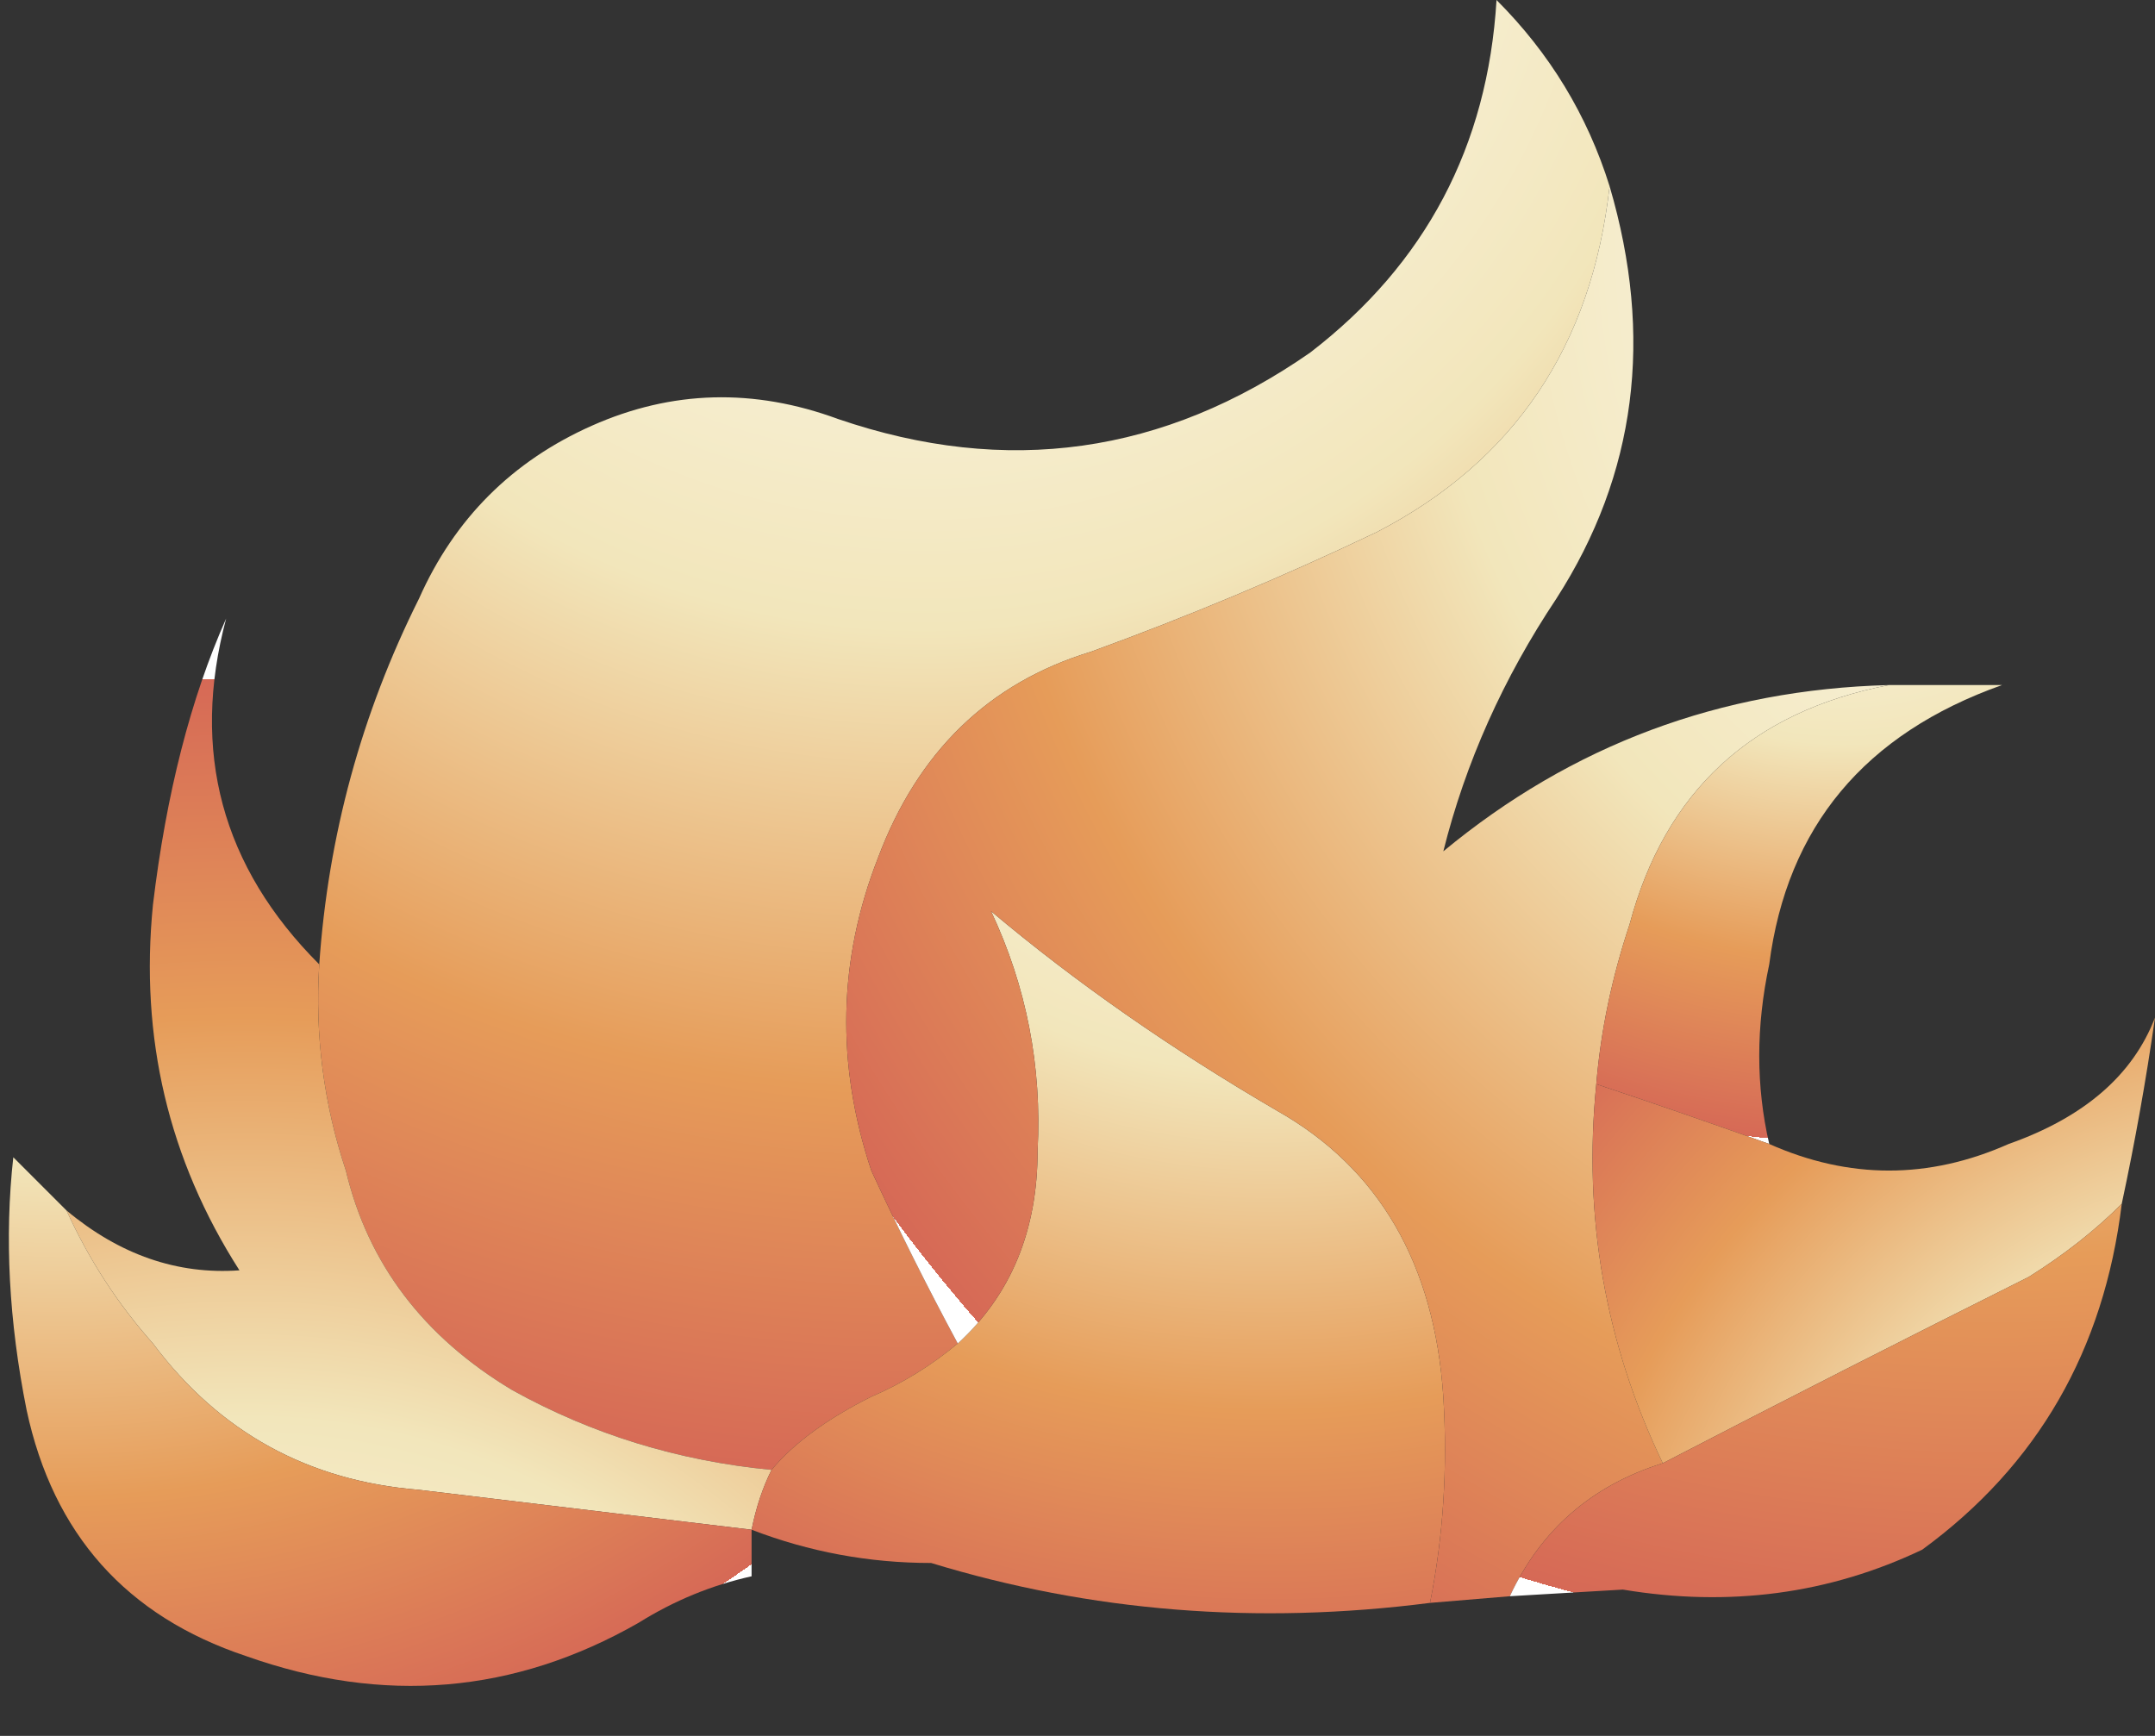 <?xml version="1.0" encoding="UTF-8" standalone="no"?>
<svg xmlns:xlink="http://www.w3.org/1999/xlink" height="13.05px" width="16.2px" xmlns="http://www.w3.org/2000/svg">
  <rect width="100%" height="100%" fill="#333333" stroke="none"/>
  <g transform="matrix(1.0, 0.0, 0.0, 1.0, 8.25, 18.9)">
    <path d="M-5.85 -11.65 Q-5.75 -13.1 -5.1 -14.4 -4.7 -15.3 -3.8 -15.7 -2.9 -16.1 -1.95 -15.75 -0.05 -15.1 1.6 -16.25 2.9 -17.25 3.0 -18.9 3.6 -18.3 3.85 -17.5 3.65 -15.7 2.1 -14.9 1.05 -14.4 -0.05 -14.0 -1.2 -13.65 -1.65 -12.45 -2.1 -11.3 -1.7 -10.1 -1.4 -9.45 -1.05 -8.8 -1.35 -8.55 -1.7 -8.4 -2.2 -8.15 -2.45 -7.85 -3.5 -7.95 -4.4 -8.45 -5.4 -9.05 -5.65 -10.1 -5.9 -10.85 -5.85 -11.65" fill="url(#gradient0)" fill-rule="evenodd" stroke="none"/>
    <path d="M-7.75 -9.8 Q-7.15 -9.3 -6.45 -9.35 -7.25 -10.6 -7.1 -12.1 -6.95 -13.35 -6.55 -14.25 -6.95 -12.75 -5.85 -11.65 -5.9 -10.85 -5.65 -10.1 -5.4 -9.05 -4.4 -8.45 -3.5 -7.95 -2.45 -7.85 -2.55 -7.65 -2.6 -7.4 -3.85 -7.55 -5.1 -7.7 -6.35 -7.8 -7.1 -8.8 -7.5 -9.25 -7.75 -9.8" fill="url(#gradient1)" fill-rule="evenodd" stroke="none"/>
    <path d="M-2.6 -7.4 L-2.6 -7.05 Q-3.05 -6.95 -3.45 -6.7 -4.85 -5.9 -6.4 -6.45 -7.75 -6.9 -8.05 -8.3 -8.25 -9.3 -8.15 -10.2 -7.95 -10.0 -7.75 -9.8 -7.5 -9.25 -7.1 -8.8 -6.35 -7.8 -5.1 -7.7 -3.85 -7.55 -2.6 -7.4" fill="url(#gradient2)" fill-rule="evenodd" stroke="none"/>
    <path d="M2.5 -6.85 Q0.55 -6.6 -1.25 -7.15 -1.95 -7.15 -2.6 -7.4 -2.55 -7.65 -2.45 -7.85 -2.2 -8.15 -1.7 -8.4 -1.35 -8.55 -1.05 -8.8 -0.45 -9.35 -0.45 -10.25 -0.4 -11.2 -0.8 -12.05 0.15 -11.25 1.35 -10.55 2.5 -9.9 2.6 -8.4 2.65 -7.6 2.5 -6.85" fill="url(#gradient3)" fill-rule="evenodd" stroke="none"/>
    <path d="M3.85 -17.5 Q4.35 -15.8 3.45 -14.4 2.85 -13.5 2.6 -12.5 4.05 -13.7 5.95 -13.75 4.4 -13.45 4.0 -11.95 3.8 -11.35 3.75 -10.75 3.6 -9.25 4.25 -7.9 3.45 -7.65 3.1 -6.9 L2.5 -6.85 Q2.65 -7.6 2.6 -8.4 2.5 -9.9 1.35 -10.55 0.15 -11.25 -0.8 -12.05 -0.4 -11.2 -0.45 -10.25 -0.45 -9.35 -1.05 -8.8 -1.4 -9.45 -1.7 -10.1 -2.1 -11.3 -1.65 -12.45 -1.2 -13.65 -0.05 -14.0 1.05 -14.4 2.1 -14.9 3.65 -15.7 3.85 -17.5" fill="url(#gradient4)" fill-rule="evenodd" stroke="none"/>
    <path d="M5.95 -13.75 L6.8 -13.75 Q5.25 -13.2 5.05 -11.65 4.9 -10.95 5.05 -10.3 4.35 -10.55 3.75 -10.75 3.8 -11.35 4.0 -11.95 4.4 -13.45 5.95 -13.75" fill="url(#gradient5)" fill-rule="evenodd" stroke="none"/>
    <path d="M5.05 -10.3 Q5.95 -9.9 6.85 -10.3 7.7 -10.6 7.95 -11.25 7.85 -10.55 7.7 -9.85 7.4 -9.55 7.0 -9.3 5.6 -8.6 4.25 -7.9 3.6 -9.25 3.75 -10.75 4.35 -10.55 5.05 -10.3" fill="url(#gradient6)" fill-rule="evenodd" stroke="none"/>
    <path d="M7.7 -9.85 Q7.5 -8.2 6.2 -7.25 5.15 -6.75 3.95 -6.95 L3.1 -6.9 Q3.45 -7.65 4.25 -7.9 5.6 -8.6 7.0 -9.3 7.4 -9.55 7.7 -9.85" fill="url(#gradient7)" fill-rule="evenodd" stroke="none"/>
  </g>
  <defs>
    <radialGradient cx="0" cy="0" gradientTransform="matrix(0.015, 0.0, 0.0, 0.015, -1.3, -20.05)" gradientUnits="userSpaceOnUse" id="gradient0" r="819.2" spreadMethod="pad">
      <stop offset="0.004" stop-color="#ffffff"/>
      <stop offset="0.478" stop-color="#f2e6bb"/>
      <stop offset="0.761" stop-color="#e69c59"/>
      <stop offset="1.0" stop-color="#d66956"/>
      <stop offset="1.0" stop-color="#ffffff"/>
    </radialGradient>
    <radialGradient cx="0" cy="0" gradientTransform="matrix(0.013, 0.0, 0.0, 0.013, -6.4, -3.15)" gradientUnits="userSpaceOnUse" id="gradient1" r="819.2" spreadMethod="pad">
      <stop offset="0.004" stop-color="#ffffff"/>
      <stop offset="0.478" stop-color="#f2e6bb"/>
      <stop offset="0.761" stop-color="#e69c59"/>
      <stop offset="1.0" stop-color="#d66956"/>
      <stop offset="1.0" stop-color="#ffffff"/>
    </radialGradient>
    <radialGradient cx="0" cy="0" gradientTransform="matrix(0.011, 0.0, 0.0, 0.011, -7.8, -14.5)" gradientUnits="userSpaceOnUse" id="gradient2" r="819.2" spreadMethod="pad">
      <stop offset="0.004" stop-color="#ffffff"/>
      <stop offset="0.478" stop-color="#f2e6bb"/>
      <stop offset="0.761" stop-color="#e69c59"/>
      <stop offset="1.0" stop-color="#d66956"/>
      <stop offset="1.0" stop-color="#ffffff"/>
    </radialGradient>
    <radialGradient cx="0" cy="0" gradientTransform="matrix(0.011, 0.0, 0.0, 0.011, 1.3, -15.15)" gradientUnits="userSpaceOnUse" id="gradient3" r="819.2" spreadMethod="pad">
      <stop offset="0.004" stop-color="#ffffff"/>
      <stop offset="0.478" stop-color="#f2e6bb"/>
      <stop offset="0.761" stop-color="#e69c59"/>
      <stop offset="1.0" stop-color="#d66956"/>
      <stop offset="1.0" stop-color="#ffffff"/>
    </radialGradient>
    <radialGradient cx="0" cy="0" gradientTransform="matrix(0.015, 0.0, 0.0, 0.015, 8.35, -17.05)" gradientUnits="userSpaceOnUse" id="gradient4" r="819.2" spreadMethod="pad">
      <stop offset="0.004" stop-color="#ffffff"/>
      <stop offset="0.478" stop-color="#f2e6bb"/>
      <stop offset="0.761" stop-color="#e69c59"/>
      <stop offset="1.0" stop-color="#d66956"/>
      <stop offset="1.0" stop-color="#ffffff"/>
    </radialGradient>
    <radialGradient cx="0" cy="0" gradientTransform="matrix(0.007, 0.0, 0.0, 0.007, 5.6, -16.05)" gradientUnits="userSpaceOnUse" id="gradient5" r="819.2" spreadMethod="pad">
      <stop offset="0.004" stop-color="#ffffff"/>
      <stop offset="0.478" stop-color="#f2e6bb"/>
      <stop offset="0.761" stop-color="#e69c59"/>
      <stop offset="1.0" stop-color="#d66956"/>
      <stop offset="1.0" stop-color="#ffffff"/>
    </radialGradient>
    <radialGradient cx="0" cy="0" gradientTransform="matrix(0.009, 0.0, 0.0, 0.009, 9.1, -6.05)" gradientUnits="userSpaceOnUse" id="gradient6" r="819.2" spreadMethod="pad">
      <stop offset="0.004" stop-color="#ffffff"/>
      <stop offset="0.478" stop-color="#f2e6bb"/>
      <stop offset="0.761" stop-color="#e69c59"/>
      <stop offset="1.0" stop-color="#d66956"/>
      <stop offset="1.0" stop-color="#ffffff"/>
    </radialGradient>
    <radialGradient cx="0" cy="0" gradientTransform="matrix(0.015, 0.0, 0.0, 0.015, 6.75, -18.8)" gradientUnits="userSpaceOnUse" id="gradient7" r="819.2" spreadMethod="pad">
      <stop offset="0.004" stop-color="#ffffff"/>
      <stop offset="0.478" stop-color="#f2e6bb"/>
      <stop offset="0.761" stop-color="#e69c59"/>
      <stop offset="1.0" stop-color="#d66956"/>
      <stop offset="1.0" stop-color="#ffffff"/>
    </radialGradient>
  </defs>
</svg>

